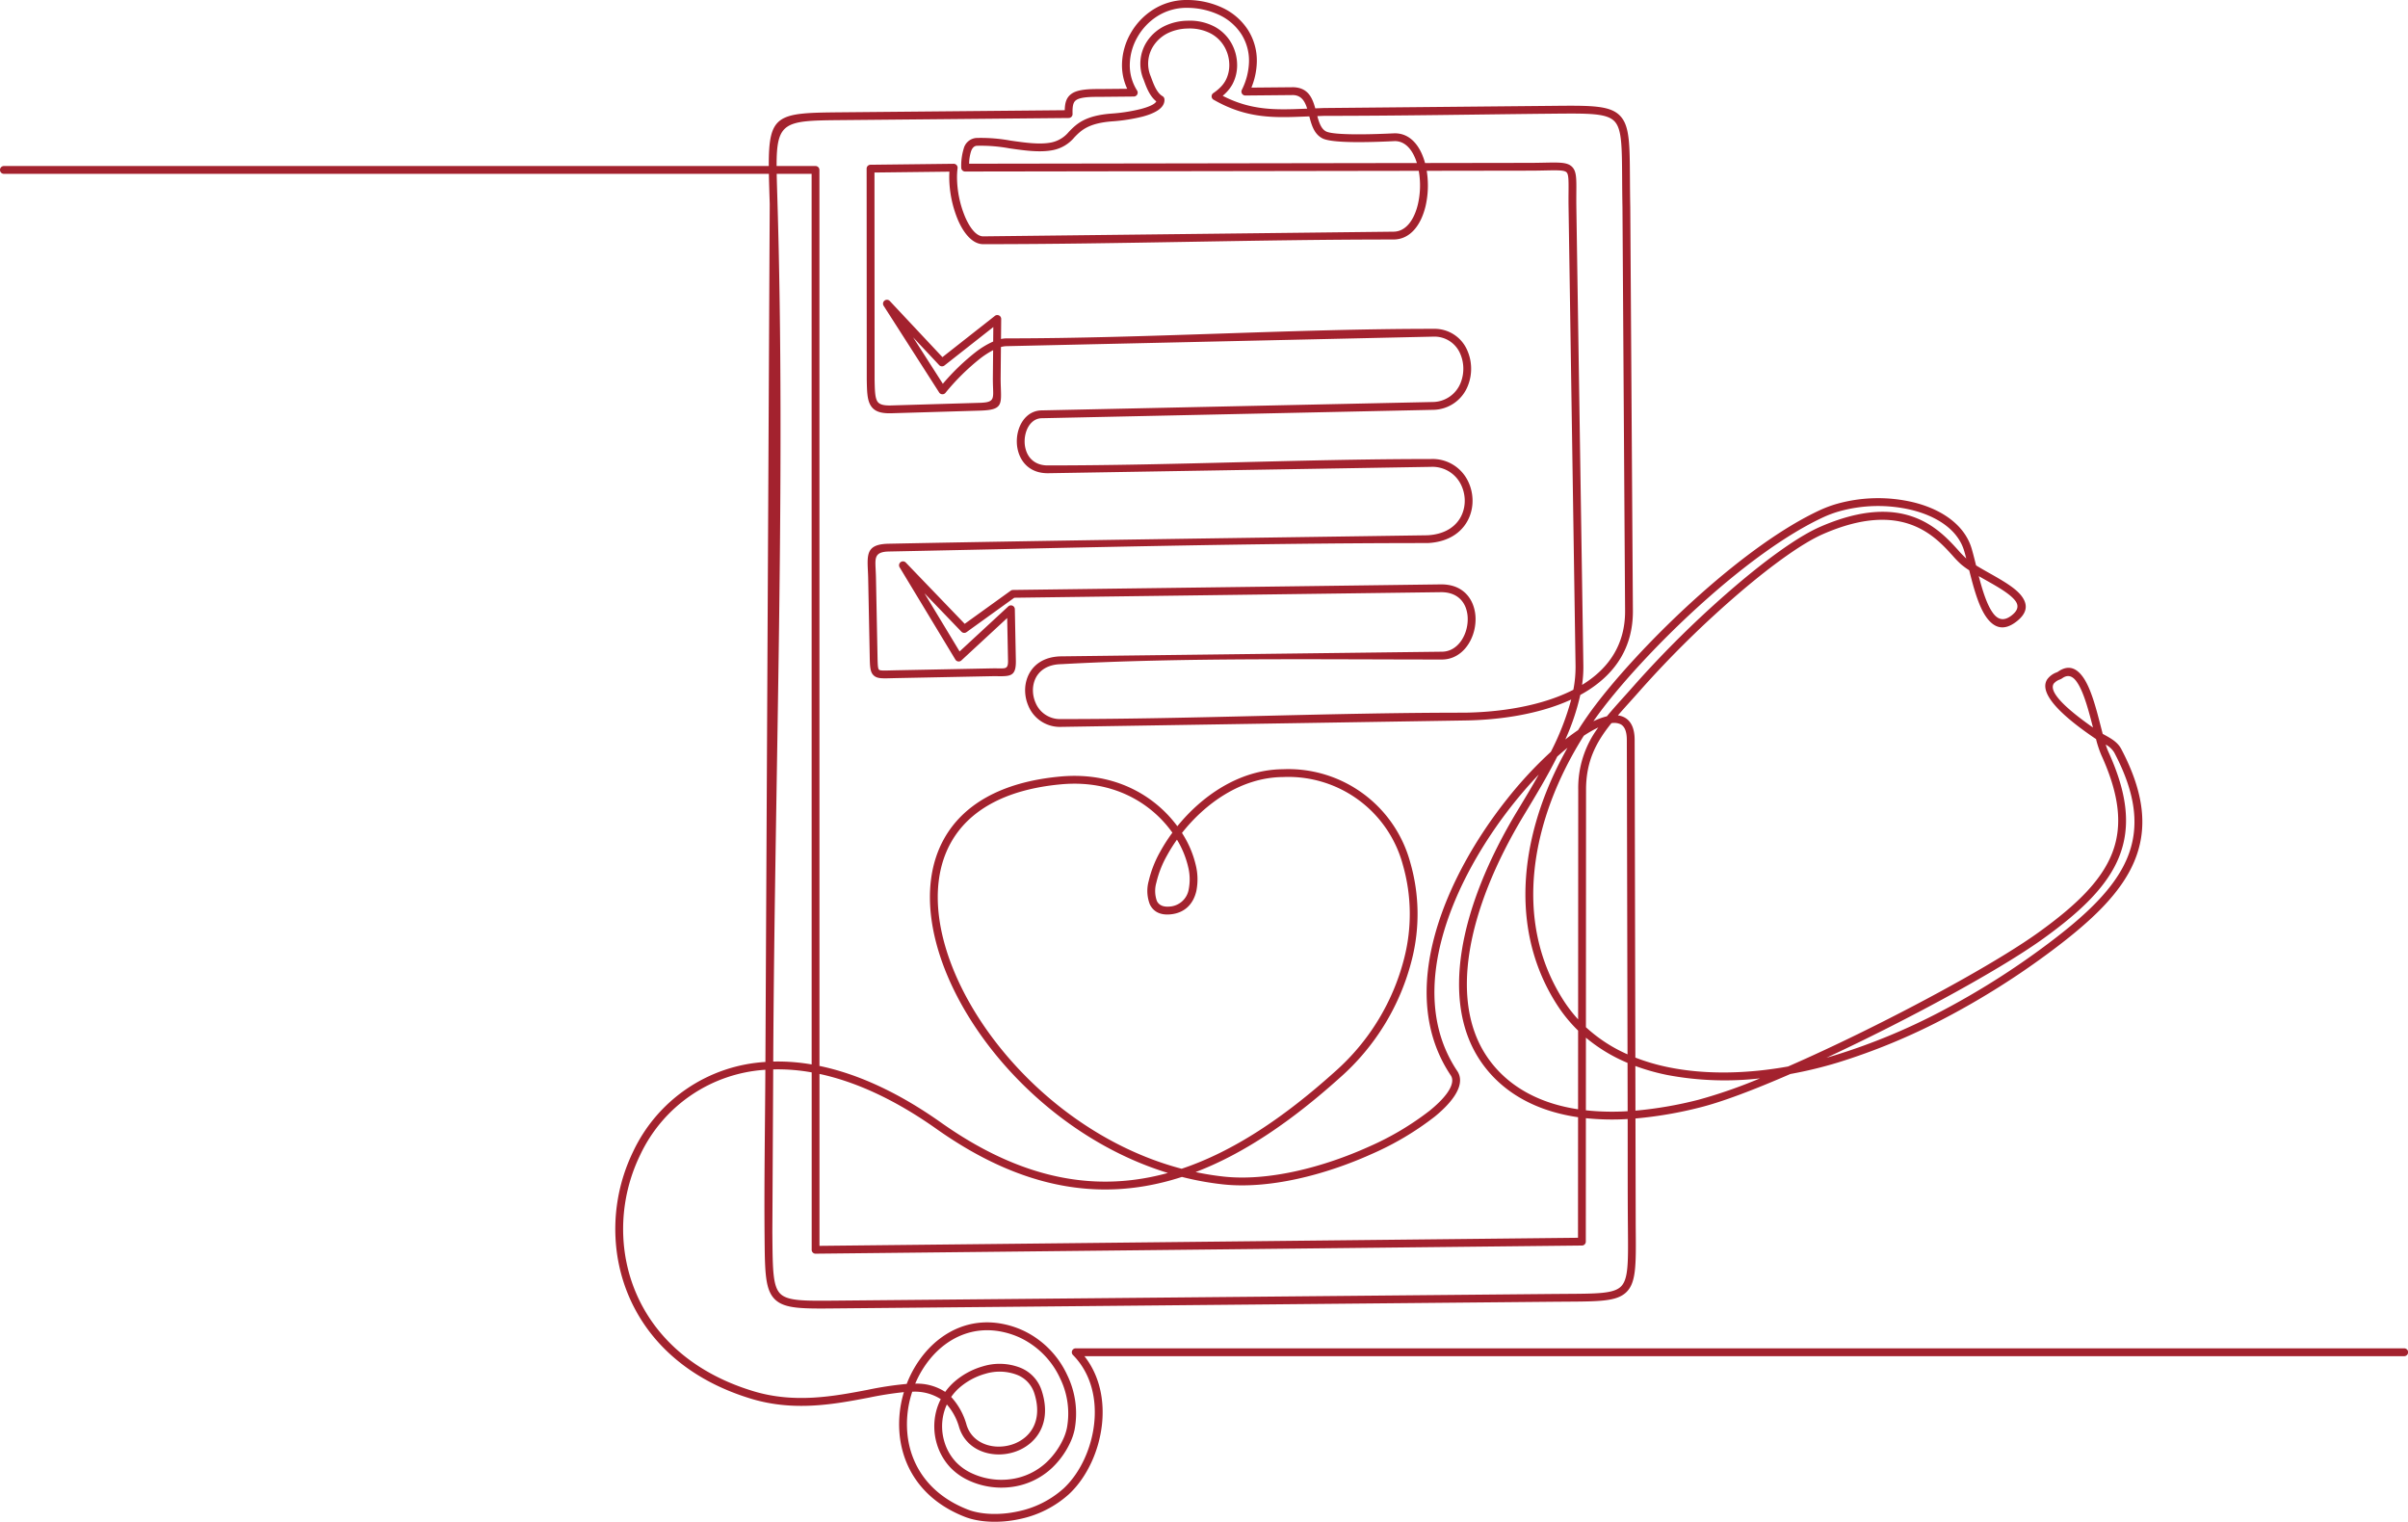 <svg id="Gruppe_255" data-name="Gruppe 255" xmlns="http://www.w3.org/2000/svg" xmlns:xlink="http://www.w3.org/1999/xlink" width="724.255" height="457.655" viewBox="0 0 724.255 457.655">
  <defs>
    <clipPath id="clip-path">
      <rect id="Rechteck_60" data-name="Rechteck 60" width="724.255" height="457.655" fill="none"/>
    </clipPath>
  </defs>
  <g id="Gruppe_254" data-name="Gruppe 254" clip-path="url(#clip-path)">
    <path id="Pfad_19" data-name="Pfad 19" d="M1.175,52.28a1.175,1.175,0,0,1,0-2.35H231.228c-.063-15.616,2.7-15.98,21.2-16.152l67.815-.63c.05-2.2.468-3.725,1.874-4.818,1.489-1.157,4-1.578,8.378-1.551l8.539-.079a16.64,16.64,0,0,1-1.568-7.482,19.535,19.535,0,0,1,2.585-9.188A20.259,20.259,0,0,1,346.74,2.95,18.719,18.719,0,0,1,357.263,0a25.1,25.1,0,0,1,10.531,2.391,18.39,18.39,0,0,1,7.6,6.673,17.223,17.223,0,0,1,2.62,9.633,21.684,21.684,0,0,1-1.63,7.652l12.648-.116c4.353.158,5.654,3.087,6.566,6.353l1.633-.061c.563-.022.946-.037,1.168-.039l68.387-.648c12.232-.122,17.917-.178,20.851,3.4,2.5,3.05,2.535,8.347,2.6,18.243.017,2.572.036,5.466.1,8.745l.79,121.416c.072,11.141-5.379,18.767-13.314,23.87q-1.216.782-2.507,1.484a69.036,69.036,0,0,1-4.505,13.4q1.169-.925,2.3-1.744.776-.56,1.535-1.068,1.406-2.208,2.913-4.362c6.654-9.51,19.743-24.017,34.424-37.008,11.6-10.262,24.206-19.6,35.463-24.816a35.4,35.4,0,0,1,4.844-1.814,45.876,45.876,0,0,1,23.305-.5c7.517,1.868,13.86,5.8,16.623,11.763a15.668,15.668,0,0,1,.809,2.143c.422,1.426.844,3.124,1.3,4.946l.025.1c1.247.774,2.631,1.556,4.03,2.344,3.83,2.161,7.754,4.375,9.634,6.84,1.906,2.5,1.927,5.085-1.609,7.78-3.7,2.82-6.515,1.836-8.741-1.086-2.5-3.281-4.076-9.206-5.372-14.4a23.668,23.668,0,0,1-2.415-1.762,30.578,30.578,0,0,1-2.6-2.67v0c-5.384-5.938-15.243-16.811-38.913-6.479-6.24,2.724-15.355,9.294-25.072,17.59a309.222,309.222,0,0,0-30.051,29.529c-.976,1.109-2.02,2.27-3.03,3.393-1.253,1.393-2.453,2.728-3.584,4.039a5.56,5.56,0,0,1,1.782.507c2.062,1,3.244,3.222,3.252,6.84l.214,95.562a61.331,61.331,0,0,0,10.077,2.925c11.4,2.314,23.958,1.881,35.854-.25,7.137-3.115,14.795-6.693,22.468-10.467,21.031-10.344,42.141-22.143,52.906-29.886,11.369-8.181,18.867-15.523,22.1-23.8,3.2-8.207,2.233-17.467-3.289-29.57a33.423,33.423,0,0,1-1.567-4.761l-.257-.162c-15.223-10.316-16.075-15.331-14.378-17.837a6.162,6.162,0,0,1,2.814-2.053l.256-.108.076-.051c3.124-2.216,5.564-1.193,7.546,1.549,2.422,3.352,4.009,9.53,5.374,14.85.2.777.394,1.535.585,2.26l.536.3c1.921,1.057,3.939,2.167,5.016,4.208,7.17,13.587,7.99,24.262,3.938,33.872-4.009,9.509-12.771,17.838-24.851,26.868a237.4,237.4,0,0,1-31.925,20.167A189.186,189.186,0,0,1,552.8,319.54,127.411,127.411,0,0,1,538.483,323c-10.817,4.714-20.448,8.369-27.149,10.046a121.29,121.29,0,0,1-19.432,3.328l.073,32.451.006.69c.1,11.033.153,16.359-2.951,19.215-2.871,2.642-7.978,2.674-17.849,2.733l-3.716.027-215.51,2c-10.516.11-15.831.166-18.8-2.635-3.048-2.875-3.1-8.215-3.191-19.009-.152-16.656.15-33.45.235-50.121a44.687,44.687,0,0,0-37.652,25.622,50.955,50.955,0,0,0-4.769,28.308c2.174,17.992,14.287,35.337,38.88,42.749,12.415,3.742,24.218,1.5,34.235-.407A103.725,103.725,0,0,1,272.71,416.2a32.768,32.768,0,0,1,5.355-9.182c5.735-6.876,14.25-10.9,24.091-8.745a26.977,26.977,0,0,1,5.923,2.034,27.488,27.488,0,0,1,12.906,13.225A26.383,26.383,0,0,1,323.2,429.98a17.848,17.848,0,0,1-1.329,3.9,25.267,25.267,0,0,1-5.367,7.5,21.837,21.837,0,0,1-12.753,5.874,23.466,23.466,0,0,1-12.564-2.1,18.138,18.138,0,0,1-5.331-3.8,17.745,17.745,0,0,1-4.072-7.1,18.384,18.384,0,0,1-.285-9.52,17.523,17.523,0,0,1,1.46-3.95,14.461,14.461,0,0,0-8.587-2.231q-.161.487-.305.978a30.725,30.725,0,0,0-1.038,12.641c1.182,8.909,6.661,17.358,18,21.795,3.8,1.488,9.408,1.818,15.121.578a29.385,29.385,0,0,0,13.71-6.871l.063-.054.481-.465c4.568-4.515,7.833-11.539,8.669-18.844.83-7.25-.751-14.752-5.86-20.28-.177-.191-.345-.368-.5-.526a1.176,1.176,0,0,1,.834-2.006v0H723.075a1.18,1.18,0,1,1,0,2.359H326.159c4.66,5.9,6.09,13.444,5.257,20.724-.894,7.822-4.421,15.372-9.361,20.254-.145.143-.323.313-.532.507l-.068.068a31.742,31.742,0,0,1-14.807,7.442c-6.162,1.337-12.276.955-16.476-.689-12.26-4.8-18.191-13.982-19.477-23.684a33.06,33.06,0,0,1,1.111-13.608l.06-.2a104.339,104.339,0,0,0-10.538,1.656c-10.276,1.954-22.385,4.256-35.341.351-25.635-7.727-38.271-25.882-40.548-44.732a53.305,53.305,0,0,1,4.99-29.617,47.093,47.093,0,0,1,39.783-26.953l1.3-257.943-.071-2.326c-.078-2.526-.148-4.785-.186-6.823Zm232.4-2.35h11.708a1.175,1.175,0,0,1,1.175,1.175l.012,269.464c11.058,2.292,23.315,7.666,36.527,17.012l0,0c21.656,15.319,41.7,20.106,61.057,16.787q3.616-.62,7.207-1.612c-26.589-8.149-48.809-27.9-61.116-48.99-5.3-9.088-8.777-18.444-9.981-27.252-1.216-8.891-.117-17.23,3.745-24.192C289.47,242.3,300.7,235.211,318.9,233.536c16.649-1.531,28.592,5.987,35.212,14.942,7.315-9.018,18.571-17.019,31.707-17.138a37.992,37.992,0,0,1,38.358,28.081,55.816,55.816,0,0,1,.5,29.067,70.022,70.022,0,0,1-21.673,35.62c-14.476,13.014-28.81,22.814-43.4,28.383,2.777.588,5.593,1.045,8.444,1.356,13.529,1.474,30.043-2.847,43.546-8.936a86.184,86.184,0,0,0,18.453-10.924c4.343-3.538,6.9-6.846,6.737-9.282V324.7a2.62,2.62,0,0,0-.44-1.293c-16.838-25.124-1.527-59.914,17-83.182A121.6,121.6,0,0,1,466.454,226.1a79.862,79.862,0,0,0,6.118-15.722c-9.865,4.555-22.029,6.18-32.126,6.3l-121.291,1.925a10.238,10.238,0,0,1-9.873-6.374,11.8,11.8,0,0,1-.952-4.294,10.78,10.78,0,0,1,.737-4.312c1.368-3.436,4.61-6.123,10.023-6.231l114.7-1.4c3.44-.068,5.92-2.711,7.021-5.943a11.934,11.934,0,0,0,.635-3.821,9.8,9.8,0,0,0-.658-3.632c-1.051-2.625-3.463-4.579-7.531-4.5l-128.192,1.669L290.7,190.115a1.176,1.176,0,0,1-1.534-.139l-11.118-11.559,10.573,17.5,14.641-13.544a1.173,1.173,0,0,1,1.971.839l.307,15.409c.081,4.079-1.106,4.684-4.057,4.743-.393.007-.823,0-1.3,0-.555-.008-1.174-.016-1.855,0l-28.794.572-1.5.038c-2.812.078-4.265.118-5.295-.883-1.066-1.038-1.1-2.688-1.16-6.1l-.46-23.175c-.015-.767-.054-1.547-.089-2.27-.029-.605-.057-1.173-.069-1.762-.08-4.02.628-6.15,6.354-6.263,54-1.071,107.988-1.748,161.989-2.539,5.714-.284,9.1-3.037,10.485-6.44a10.488,10.488,0,0,0,.757-4.309,10.948,10.948,0,0,0-1.015-4.246,9.543,9.543,0,0,0-9.182-5.582L315.39,142.315c-4.7.1-7.542-2.354-8.808-5.531a10.984,10.984,0,0,1-.751-3.8,11.73,11.73,0,0,1,.531-3.781c1.013-3.194,3.4-5.712,6.885-5.781L430.953,120.9a9.113,9.113,0,0,0,8.416-5.909,11.377,11.377,0,0,0,.753-4.281,11.167,11.167,0,0,0-.879-4.206,8.414,8.414,0,0,0-7.948-5.268l-128.6,2.872a6.887,6.887,0,0,0-1.644.258l-.083,8.959c-.015,1.284.025,2.415.06,3.383.187,5.172.238,6.591-6.255,6.784l-26.639.79c-3.539.105-5.373-.688-6.4-2.57-.923-1.693-.973-4.092-1.041-7.52l-.039-63.469a1.176,1.176,0,0,1,1.166-1.175l25.013-.291a1.176,1.176,0,0,1,1.184,1.166,1.418,1.418,0,0,1-.009.157,21.684,21.684,0,0,0-.167,2.792,31.573,31.573,0,0,0,2.416,11.812c1.392,3.248,3.219,5.631,5.136,5.877a2.383,2.383,0,0,0,.307.02l123.46-1.405c3.769-.044,6.213-3.666,7.3-8.227a25.281,25.281,0,0,0,.26-10.074l-136.434.21a1.176,1.176,0,0,1-1.175-1.175v0a17.7,17.7,0,0,1,.755-5.752,4.228,4.228,0,0,1,3.76-3.162,49.015,49.015,0,0,1,10.294.786c4.383.628,8.871,1.271,12.36.551a9.229,9.229,0,0,0,5.2-3.188c2.286-2.341,4.808-4.921,13.009-5.5l.089-.006a50.526,50.526,0,0,0,8.548-1.359c2.259-.6,4.2-1.377,4.658-2.29-1.995-1.561-3-4.308-3.692-6.2l-.141-.379a12.192,12.192,0,0,1,1.04-11.462,13.316,13.316,0,0,1,5.979-4.933,16.707,16.707,0,0,1,6.22-1.287,15.991,15.991,0,0,1,8.19,1.827,12.744,12.744,0,0,1,4.982,4.919,13.46,13.46,0,0,1,1.723,6.29,12.152,12.152,0,0,1-1.429,6.119,11.414,11.414,0,0,1-1.869,2.472q-.485.5-1.036.959c8.685,4.5,16.23,4.211,24.2,3.907l1.208-.046c-.686-2.182-1.706-3.989-4.208-4.084l-14.383.133a1.175,1.175,0,0,1-1.066-1.69l0,0a20.077,20.077,0,0,0,2.159-8.373,14.9,14.9,0,0,0-2.261-8.334,16.044,16.044,0,0,0-6.639-5.807,22.75,22.75,0,0,0-9.544-2.161A16.4,16.4,0,0,0,348,4.932a17.894,17.894,0,0,0-5.908,6.261,17.177,17.177,0,0,0-2.281,8.072A14.159,14.159,0,0,0,342,27.225a1.175,1.175,0,0,1-.981,1.806l-10.527.1c-3.816-.024-5.9.264-6.931,1.064-.871.677-1.017,2-.967,4.092a1.175,1.175,0,0,1-1.147,1.2l-69,.641c-16.421.152-18.908.467-18.867,13.8m10.532,2.35H233.606c.037,2,.107,4.246.185,6.758,2.6,84.6-.8,174.986-1.228,260.22a59.613,59.613,0,0,1,11.56.867Zm2.363,270.7,0,51.7,228.141-2.431.019-36.257q-1.928-.28-3.742-.667c-12.3-2.618-20.71-8.787-25.862-16.615-5.76-8.752-7.345-19.967-5.4-32.538,2.02-13.059,7.853-27.6,16.766-42.356l.352-.584c1.932-3.2,4.024-6.662,6.06-10.286-2.548,2.661-5.113,5.594-7.621,8.744-18.027,22.637-33.01,56.354-16.891,80.407a4.935,4.935,0,0,1,.836,2.436l0,.045c.2,3.248-2.683,7.226-7.6,11.236a88.546,88.546,0,0,1-18.969,11.247c-13.824,6.234-30.784,10.652-44.762,9.129a88.466,88.466,0,0,1-12.313-2.241,78.525,78.525,0,0,1-11.037,2.746c-19.973,3.423-40.59-1.477-62.8-17.189l0,0c-12.748-9.017-24.546-14.247-35.172-16.53m-2.348,52.888,0-53.349a57.461,57.461,0,0,0-11.572-.9L232.3,370.53l.012,1.307c.089,10.118.134,15.125,2.453,17.312,2.285,2.156,7.281,2.1,17.168,2l215.51-2,3.725-.027c9.264-.057,14.057-.086,16.263-2.117,2.338-2.152,2.293-7.137,2.2-17.463-.1-10.989-.055-22-.079-33a76.957,76.957,0,0,1-12.567-.257l-.019,37.124a1.176,1.176,0,0,1-1.166,1.175l-230.5,2.456a1.175,1.175,0,0,1-1.175-1.175m230.511-42.257.012-23.663a44.072,44.072,0,0,1-6.344-7.77c-8.06-12.53-10.62-26.693-9.081-40.99,1.327-12.323,5.7-24.744,12.23-36.293q-1.516,1.235-3.083,2.644c-3.039,6.044-6.521,11.809-9.6,16.911l-.352.584c-8.763,14.509-14.49,28.757-16.462,41.5-1.856,12-.379,22.652,5.041,30.889,4.826,7.336,12.755,13.125,24.386,15.6q1.582.337,3.255.59m.014-27.042.036-69.041a30.333,30.333,0,0,1,6.037-18.751,34.858,34.858,0,0,0-4.365,2.492c-7.947,12.594-13.318,26.454-14.794,40.168-1.484,13.785.974,27.426,8.721,39.47a41.956,41.956,0,0,0,4.365,5.663m2.386-69.041-.037,71.4a45.44,45.44,0,0,0,12.51,8.158l-.212-94.58c-.006-2.6-.709-4.124-1.934-4.721a4.665,4.665,0,0,0-2.7-.3c-4.591,5.716-7.625,11.388-7.629,20.034M477,312.073l-.011,21.844a74.443,74.443,0,0,0,12.561.268l-.033-14.531A48.73,48.73,0,0,1,477,312.073m6.312-96.658c1.571-1.908,3.3-3.83,5.136-5.872.946-1.052,1.922-2.136,3.011-3.374a311.68,311.68,0,0,1,30.29-29.759c9.879-8.435,19.2-15.138,25.662-17.959,25.21-11,35.806.675,41.593,7.057a30.258,30.258,0,0,0,2.385,2.457l0,0c-.213-.83-.423-1.605-.629-2.3a13.342,13.342,0,0,0-.689-1.821c-2.434-5.252-8.185-8.758-15.047-10.462a43.465,43.465,0,0,0-22.079.468,33.032,33.032,0,0,0-4.522,1.695c-11.036,5.116-23.45,14.314-34.891,24.438-14.545,12.871-27.49,27.213-34.055,36.593l-.238.342a20.174,20.174,0,0,1,4.069-1.5m113.908-40.979c-.7-.393-1.388-.783-2.065-1.173,1.128,4.327,2.492,8.766,4.372,11.232,1.376,1.806,3.126,2.408,5.441.644,2.148-1.638,2.211-3.11,1.167-4.48-1.6-2.094-5.3-4.184-8.915-6.223M501.479,323.3a64.528,64.528,0,0,1-9.612-2.711l.03,13.431a119.311,119.311,0,0,0,18.866-3.252,149.925,149.925,0,0,0,18.585-6.457,93.273,93.273,0,0,1-27.869-1.011m47.9-5.208q1.383-.386,2.74-.8a186.849,186.849,0,0,0,31.933-13.26,235.224,235.224,0,0,0,31.6-19.973c11.773-8.8,20.286-16.855,24.1-25.891,3.767-8.936,2.948-18.969-3.856-31.863a6.74,6.74,0,0,0-2.559-2.381,18.956,18.956,0,0,0,.778,2.117c5.809,12.731,6.793,22.568,3.345,31.4-3.421,8.763-11.186,16.411-22.919,24.854-10.861,7.814-32.107,19.691-53.247,30.089-4,1.966-7.992,3.879-11.914,5.7M617.72,205.575c-1.046,1.545.04,4.993,11.786,13.22-1.3-5.065-2.812-10.876-4.947-13.829-1.155-1.6-2.547-2.222-4.28-1l-.052.04a3.752,3.752,0,0,1-.7.358,4.247,4.247,0,0,0-1.809,1.215m-144.5,1.87a36.114,36.114,0,0,0,.661-7.2L471.772,62.087c-.022-1.659-.012-3.1,0-4.335.024-3.5.036-5.293-.6-5.925-.689-.681-2.668-.641-6.718-.56-1.043.021-2.215.045-3.561.057l-31.773.049a27.7,27.7,0,0,1,.345,4.241,27.283,27.283,0,0,1-.7,6.38c-1.318,5.548-4.488,9.958-9.538,10.032-41.12,0-82.386,1.407-123.507,1.407a4.6,4.6,0,0,1-.61-.039c-2.844-.365-5.3-3.311-7.007-7.288a34.019,34.019,0,0,1-2.6-12.734c0-.593.017-1.178.055-1.75l-22.542.263.038,62.261c.061,3.09.106,5.252.755,6.443.547,1,1.765,1.419,4.27,1.344l26.638-.79c4.123-.122,4.09-1.032,3.971-4.351-.036-.981-.076-2.127-.06-3.493l.075-7.989a26.192,26.192,0,0,0-3.765,2.411,67.867,67.867,0,0,0-10.568,10.424,1.176,1.176,0,0,1-1.9-.112L265.776,91.966a1.177,1.177,0,0,1,1.869-1.419l15.811,16.86L299.23,95a1.178,1.178,0,0,1,1.9,1.017l-.055,5.935a8.536,8.536,0,0,1,1.565-.19c42.692,0,85.962-2.872,128.654-2.872a10.689,10.689,0,0,1,10.112,6.7,13.539,13.539,0,0,1,1.064,5.1,13.679,13.679,0,0,1-.911,5.156,11.38,11.38,0,0,1-10.489,7.41l-117.78,2.524c-2.321.046-3.957,1.85-4.682,4.14a9.388,9.388,0,0,0-.429,3.025,8.6,8.6,0,0,0,.586,2.978c.927,2.328,3.041,4.123,6.577,4.048,38.223,0,76.734-1.921,114.957-1.921a11.824,11.824,0,0,1,11.366,6.937,13.323,13.323,0,0,1,1.226,5.167,12.822,12.822,0,0,1-.922,5.268c-1.709,4.187-5.772,7.568-12.559,7.9-53.813,0-108.14,1.47-162.054,2.54-3.647.073-4.1,1.387-4.049,3.867.009.481.038,1.068.069,1.7.034.7.071,1.459.089,2.335q.23,11.591.46,23.184c.051,2.755.076,4.087.451,4.452.32.312,1.434.28,3.589.221l1.522-.038,28.794-.572c.711-.014,1.353-.006,1.929,0,.45.006.859.011,1.222,0,1.279-.025,1.793-.324,1.753-2.347l-.254-12.794-13.7,12.677a1.181,1.181,0,0,1-1.884-.182l-16.77-27.758a1.178,1.178,0,0,1,1.857-1.424l17.72,18.425,13.837-9.961a1.163,1.163,0,0,1,.672-.221l128.547-1.674c5.232-.1,8.367,2.489,9.761,5.972a12.152,12.152,0,0,1,.834,4.508,14.312,14.312,0,0,1-.764,4.577c-1.4,4.1-4.635,7.447-9.206,7.537-36.585,0-78.547-.61-114.7,1.4-4.3.085-6.843,2.132-7.884,4.747a8.442,8.442,0,0,0-.571,3.38,9.4,9.4,0,0,0,.768,3.428,7.948,7.948,0,0,0,7.661,4.955c40.343,0,80.961-1.925,121.3-1.925,10.406-.127,23.041-1.876,32.807-6.886m3.011-7.225a36.792,36.792,0,0,1-.385,5.753q.351-.214.7-.435c7.292-4.689,12.3-11.682,12.235-21.879l-.79-121.379c-.064-3.261-.084-6.184-.1-8.781-.062-9.342-.095-14.343-2.075-16.759-2.223-2.714-7.549-2.661-19.008-2.547-22.767.222-45.637.648-68.392.648-.129,0-.523.016-1.1.038l-1.1.041c.538,2,1.178,3.856,2.616,4.6,1.269.655,5.159.859,9.322.874,4.273.015,8.833-.187,11.263-.3h.047c4.737-.045,7.776,3.835,9.151,8.936l32.257-.05c1.3-.012,2.48-.036,3.534-.057,4.717-.095,7.024-.141,8.413,1.232,1.347,1.33,1.333,3.456,1.3,7.612-.008,1.228-.018,2.651,0,4.3ZM291.487,49.234l134.67-.206c-1.159-3.788-3.38-6.6-6.639-6.59-2.434.118-7,.321-11.369.305-4.479-.016-8.748-.279-10.4-1.133C395.281,40.336,394.5,37.7,393.8,35l-1.762.066c-8.774.335-17.045.649-26.956-5.037A1.178,1.178,0,0,1,364.927,28a14.359,14.359,0,0,0,2.181-1.794,9,9,0,0,0,1.481-1.956,9.806,9.806,0,0,0,1.143-4.939,11.071,11.071,0,0,0-1.419-5.175,10.4,10.4,0,0,0-4.069-4.016,13.7,13.7,0,0,0-7.011-1.541,14.382,14.382,0,0,0-5.345,1.1,10.97,10.97,0,0,0-4.928,4.058,9.8,9.8,0,0,0-.846,9.251l.044.105.141.388c.642,1.753,1.6,4.379,3.278,5.395a1.178,1.178,0,0,1,.653.973v0c.185,2.609-2.848,4.22-6.5,5.2a52.994,52.994,0,0,1-8.991,1.433l-.089.006c-7.313.519-9.5,2.761-11.488,4.793a11.173,11.173,0,0,1-6.413,3.852c-3.9.8-8.585.133-13.163-.523a47.423,47.423,0,0,0-9.777-.769h-.005c-.837.062-1.379.673-1.727,1.624a12.911,12.911,0,0,0-.592,3.768m2.033,56.607a25.627,25.627,0,0,1,5.2-3.128l.04-4.348-14.7,11.562a1.18,1.18,0,0,1-1.585-.12l-7.837-8.357,8.943,13.969a68.017,68.017,0,0,1,9.936-9.578M292.183,302.58c12.577,21.555,35.711,41.671,63.222,48.914,15.458-5.171,30.641-15.305,46.027-29.137A67.676,67.676,0,0,0,422.4,287.944a53.473,53.473,0,0,0-.463-27.842,35.663,35.663,0,0,0-36.091-26.413c-12.609.115-23.42,8.027-30.338,16.808.167.263.331.526.49.79a30.417,30.417,0,0,1,3.621,8.743,17.933,17.933,0,0,1,.214,7.9c-.9,3.957-3.51,6.693-7.914,7.066-3.078.26-5.067-.9-6.088-3.032a11.156,11.156,0,0,1-.34-6.993,33.4,33.4,0,0,1,3.442-8.8,50.242,50.242,0,0,1,3.688-5.753c-6.116-8.628-17.483-16.013-33.5-14.539-17.335,1.595-27.959,8.231-33.151,17.59-3.6,6.492-4.617,14.333-3.469,22.736,1.161,8.486,4.532,17.543,9.686,26.376m65.136-42.024a28.022,28.022,0,0,0-3.329-8.037,47.515,47.515,0,0,0-3,4.776,31.015,31.015,0,0,0-3.2,8.16,8.968,8.968,0,0,0,.156,5.491c.579,1.212,1.808,1.862,3.774,1.7a6.218,6.218,0,0,0,5.813-5.232,15.616,15.616,0,0,0-.214-6.853m-82.04,155.562a15.6,15.6,0,0,1,9.009,2.476,18.211,18.211,0,0,1,2.236-2.574l.063-.065a22.353,22.353,0,0,1,9.086-5.066,17.131,17.131,0,0,1,11.08.384,11.086,11.086,0,0,1,6.591,7.057c2.284,7.185.287,12.473-3.411,15.652a14.057,14.057,0,0,1-4.947,2.719,15.3,15.3,0,0,1-5.544.674c-4.825-.308-9.346-2.95-10.958-8.11a17.682,17.682,0,0,0-3.7-6.885,15.288,15.288,0,0,0-1.006,2.893,16.043,16.043,0,0,0,.257,8.3,15.356,15.356,0,0,0,3.519,6.153,15.773,15.773,0,0,0,4.639,3.3,21.1,21.1,0,0,0,11.3,1.878,19.484,19.484,0,0,0,11.379-5.238,22.937,22.937,0,0,0,4.869-6.8,15.483,15.483,0,0,0,1.145-3.387,24.009,24.009,0,0,0-2.038-14.956,25.137,25.137,0,0,0-11.79-12.1,24.613,24.613,0,0,0-5.408-1.85c-8.882-1.945-16.586,1.708-21.786,7.944a30.179,30.179,0,0,0-4.593,7.6m10.812,4a20.416,20.416,0,0,1,4.641,8.451c1.283,4.105,4.941,6.21,8.857,6.461a12.964,12.964,0,0,0,4.7-.574,11.7,11.7,0,0,0,4.116-2.258c3.035-2.609,4.647-7.036,2.7-13.154a8.807,8.807,0,0,0-5.245-5.593,14.727,14.727,0,0,0-9.513-.3,20,20,0,0,0-8.136,4.513l-.064.056a15.8,15.8,0,0,0-2.055,2.4" transform="translate(0 0)" fill="#a3222e" fill-rule="evenodd"/>
  </g>
</svg>
